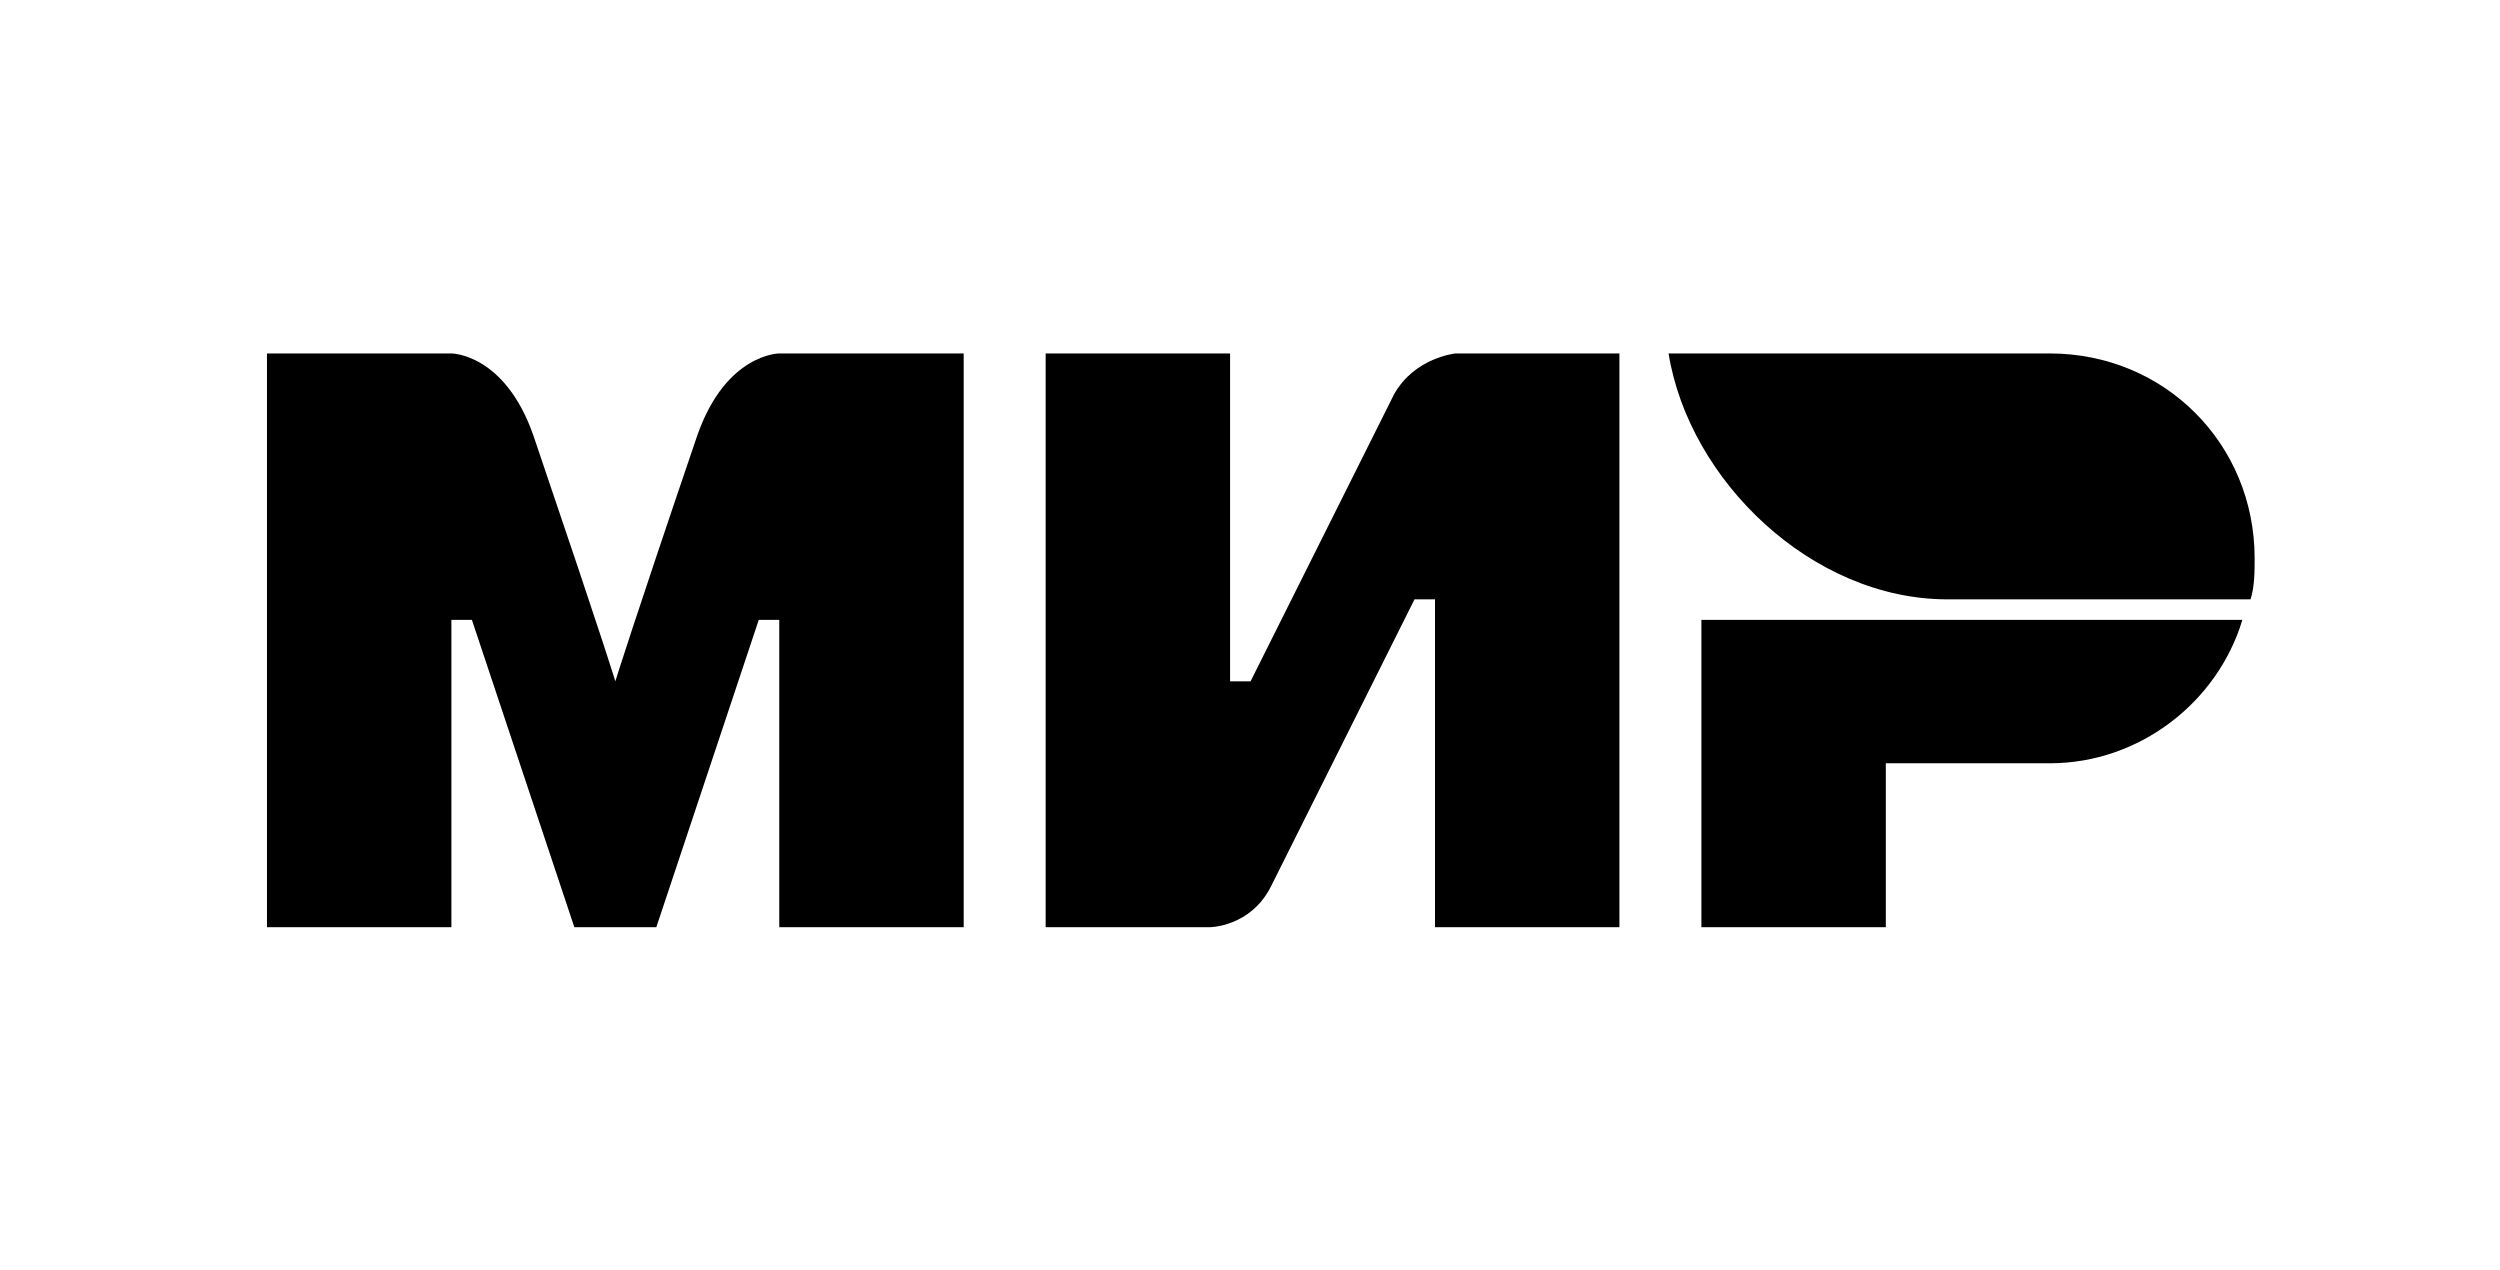 <svg width="61" height="31" viewBox="0 0 61 31" fill="none" xmlns="http://www.w3.org/2000/svg">
<path fill-rule="evenodd" clip-rule="evenodd" d="M50.013 8.624H40.713C41.213 11.724 44.213 14.624 47.513 14.624H54.913C55.013 14.324 55.013 13.924 55.013 13.624C55.013 10.824 52.813 8.624 50.013 8.624Z" fill="black"/>
<path fill-rule="evenodd" clip-rule="evenodd" d="M41.514 15.124V22.624H46.014V18.624H50.014C52.214 18.624 54.114 17.124 54.714 15.124H41.514Z" fill="black"/>
<path fill-rule="evenodd" clip-rule="evenodd" d="M25.514 8.624V22.624H29.514C29.514 22.624 30.514 22.624 31.014 21.624C33.714 16.224 34.514 14.624 34.514 14.624H35.014V22.624H39.514V8.624H35.514C35.514 8.624 34.514 8.724 34.014 9.624C31.714 14.224 30.514 16.624 30.514 16.624H30.014V8.624H25.514Z" fill="black"/>
<path fill-rule="evenodd" clip-rule="evenodd" d="M6.514 22.624V8.624H11.014C11.014 8.624 12.314 8.624 13.014 10.624C14.814 15.924 15.014 16.624 15.014 16.624C15.014 16.624 15.414 15.324 17.014 10.624C17.714 8.624 19.014 8.624 19.014 8.624H23.514V22.624H19.014V15.124H18.514L16.014 22.624H14.014L11.514 15.124H11.014V22.624H6.514Z" fill="black"/>
</svg>
